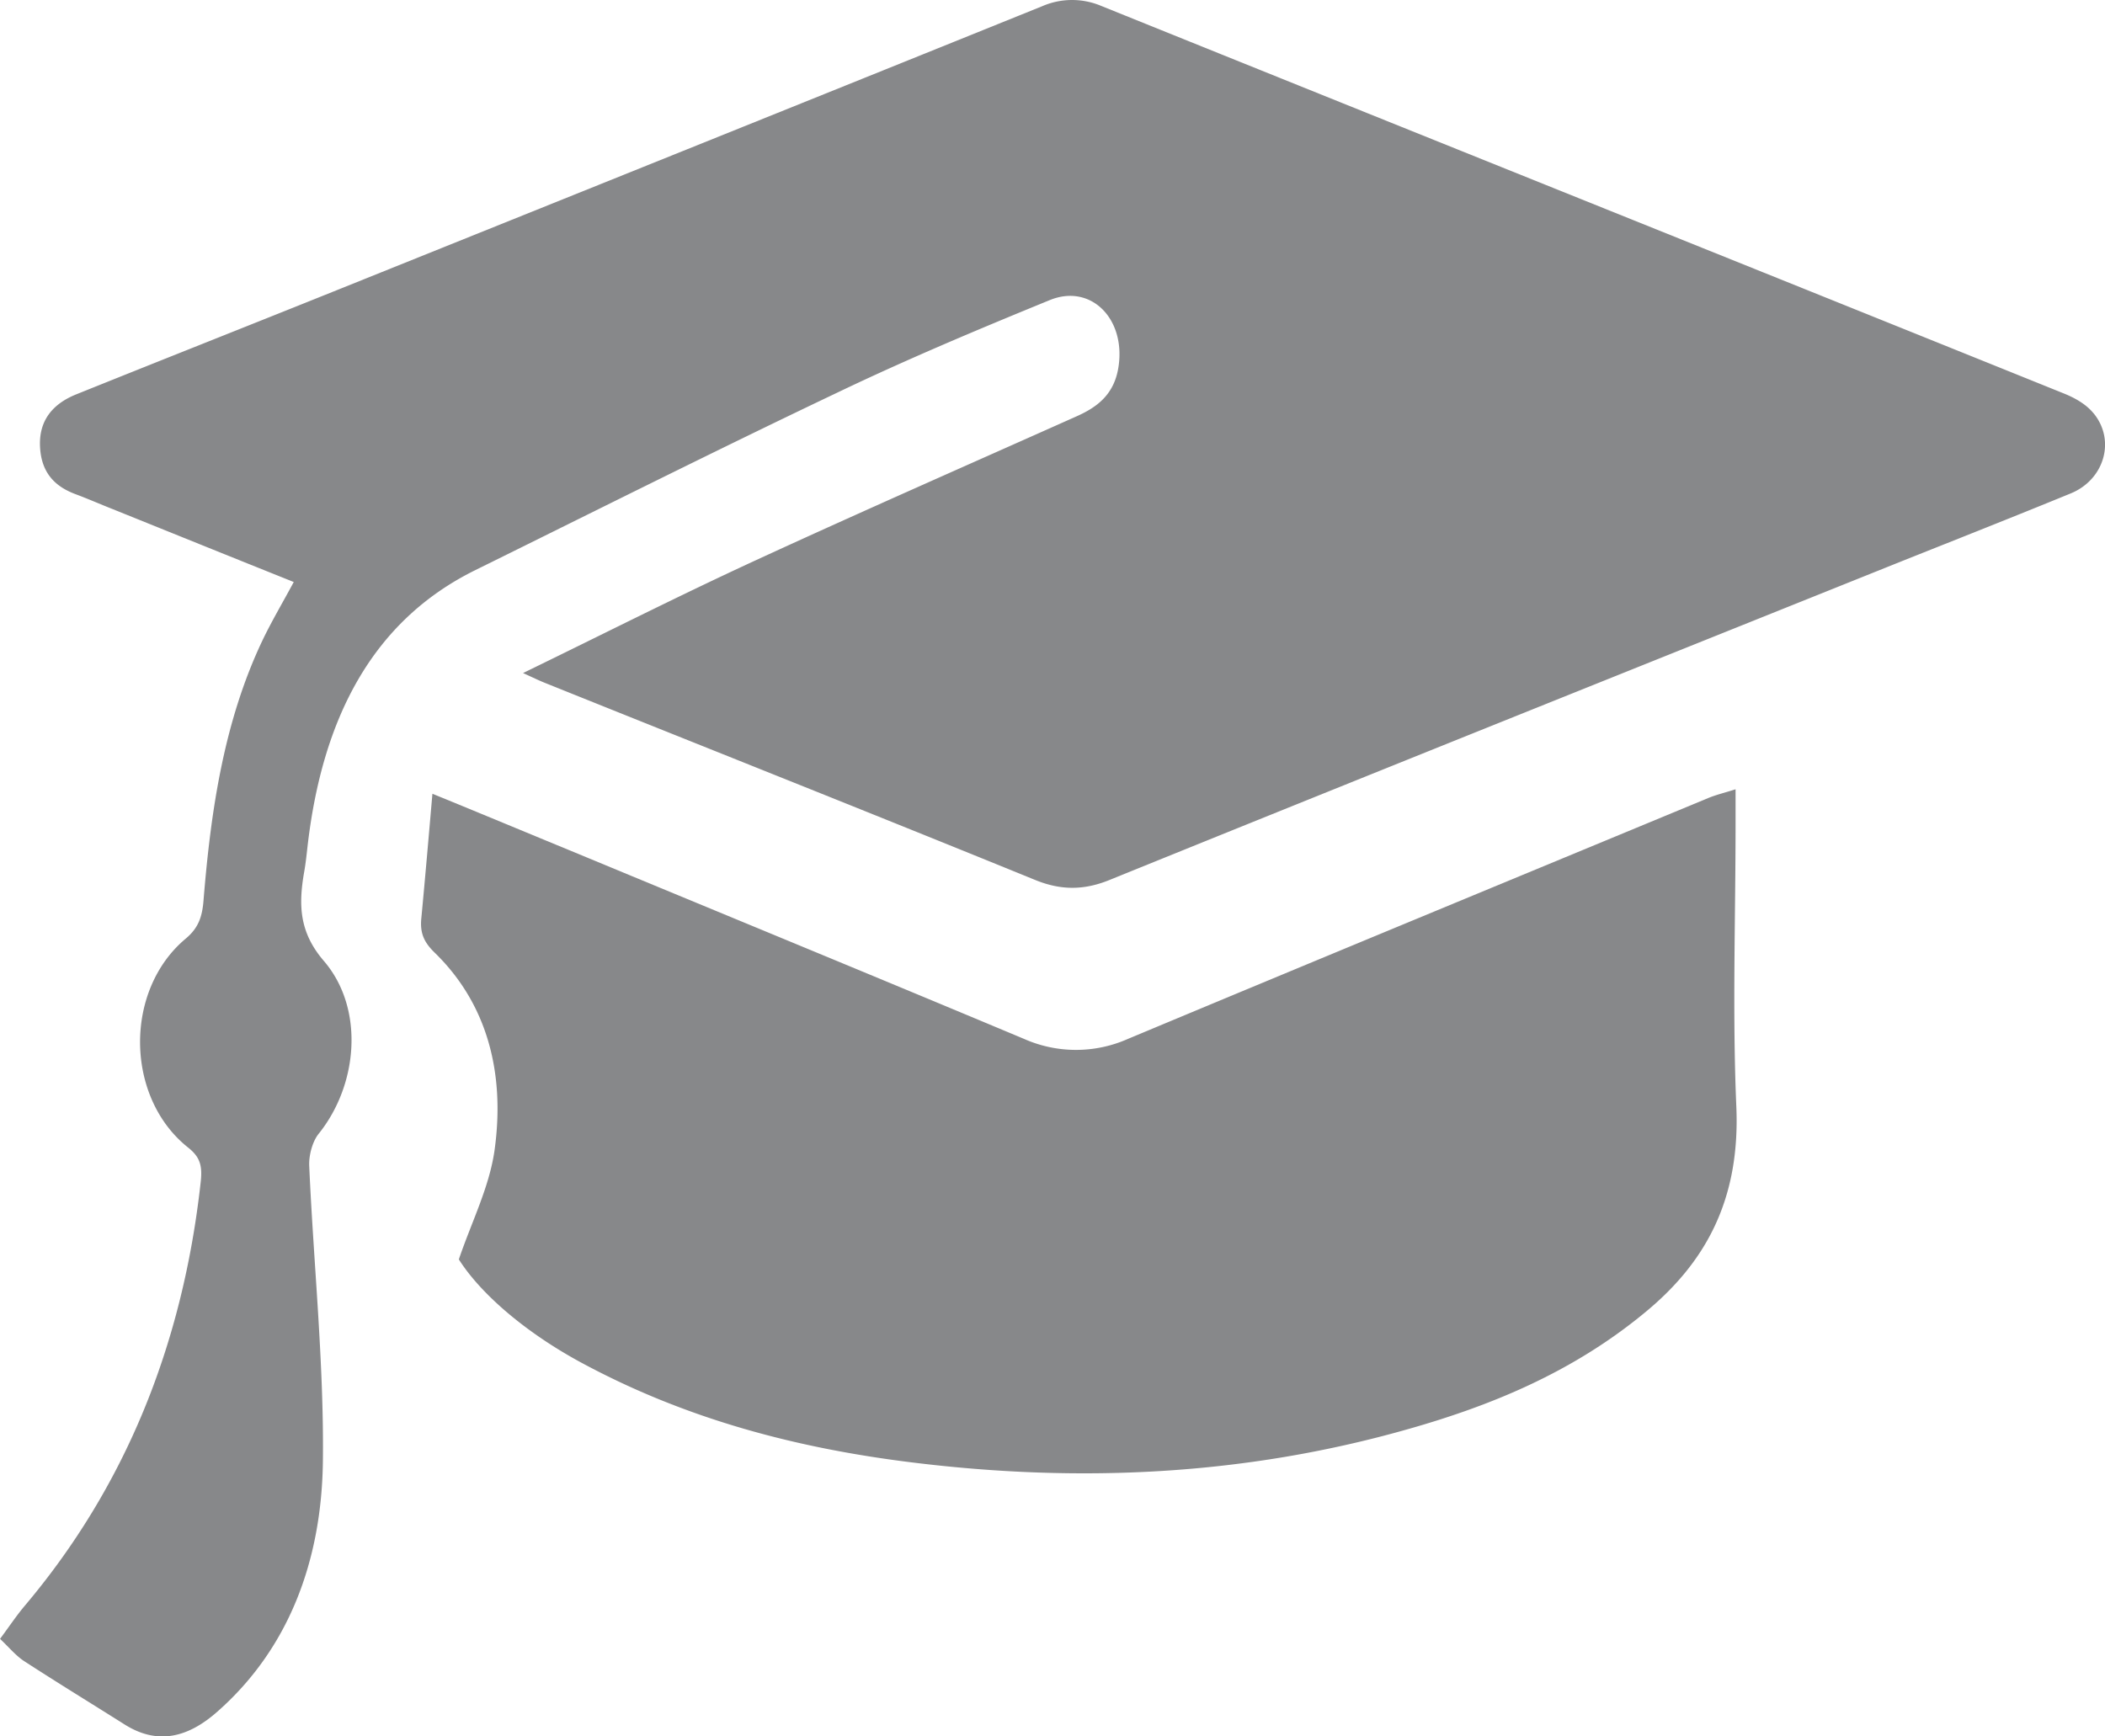 <svg xmlns="http://www.w3.org/2000/svg" width="40" height="33" viewBox="0 0 40 33">
    <g fill="#87888A" fill-rule="evenodd">
        <path d="M39.781 7.853c-.149-.182-.374-.301-.582-.383-6.09-2.457-12.184-4.9-18.274-7.358a1.425 1.425 0 0 0-1.123.007c-4.492 1.814-8.984 3.619-13.48 5.427C4.7 6.198 3.074 6.84 1.45 7.494c-.475.191-.707.52-.69.98.02.53.305.783.69.923.229.086.454.185.68.274 1.143.461 2.283.922 3.452 1.39-.215.4-.423.749-.6 1.121-.721 1.521-.974 3.2-1.113 4.911-.024.328-.097.54-.336.742-1.178.98-1.158 3.018.038 3.971.229.181.277.342.243.656-.347 3.144-1.46 5.82-3.335 8.045-.16.188-.298.396-.478.639.173.164.305.325.464.427.631.41 1.27.8 1.903 1.2.628.396 1.203.246 1.75-.233 1.35-1.182 1.997-2.85 2.018-4.784.02-1.863-.177-3.729-.26-5.598-.01-.202.063-.465.177-.608.756-.937.873-2.386.104-3.284-.465-.54-.489-1.05-.378-1.689.028-.157.045-.314.063-.475.277-2.443 1.23-4.299 3.188-5.266 2.292-1.131 4.58-2.28 6.884-3.376 1.328-.636 2.68-1.203 4.035-1.757.77-.314 1.428.338 1.31 1.234-.073.567-.423.81-.828.987-2.028.906-4.06 1.798-6.077 2.727-1.462.674-2.904 1.405-4.415 2.14.187.085.305.143.426.191 3.095 1.244 6.197 2.474 9.29 3.735.488.202.925.209 1.42.01 5.02-2.036 10.042-4.046 15.064-6.062 1.071-.427 2.142-.85 3.21-1.288.641-.263.856-1.012.433-1.524"/>
        <path d="M32.98 15.643V15c-.211.067-.36.102-.509.162-3.678 1.525-7.356 3.043-11.033 4.58a2.435 2.435 0 0 1-1.983 0c-2.844-1.192-5.699-2.366-8.546-3.547-.862-.355-1.723-.714-2.692-1.11-.073.84-.138 1.598-.21 2.358-.032.298.058.47.248.657.993.963 1.35 2.274 1.142 3.764-.1.7-.433 1.35-.678 2.07.401.633 1.228 1.364 2.304 1.95 2.024 1.097 4.152 1.646 6.342 1.913 3.149.386 6.277.246 9.366-.63 1.595-.45 3.142-1.082 4.519-2.217 1.131-.928 1.823-2.116 1.744-3.926-.076-1.789-.014-3.585-.014-5.38"/>
    </g>
</svg>
